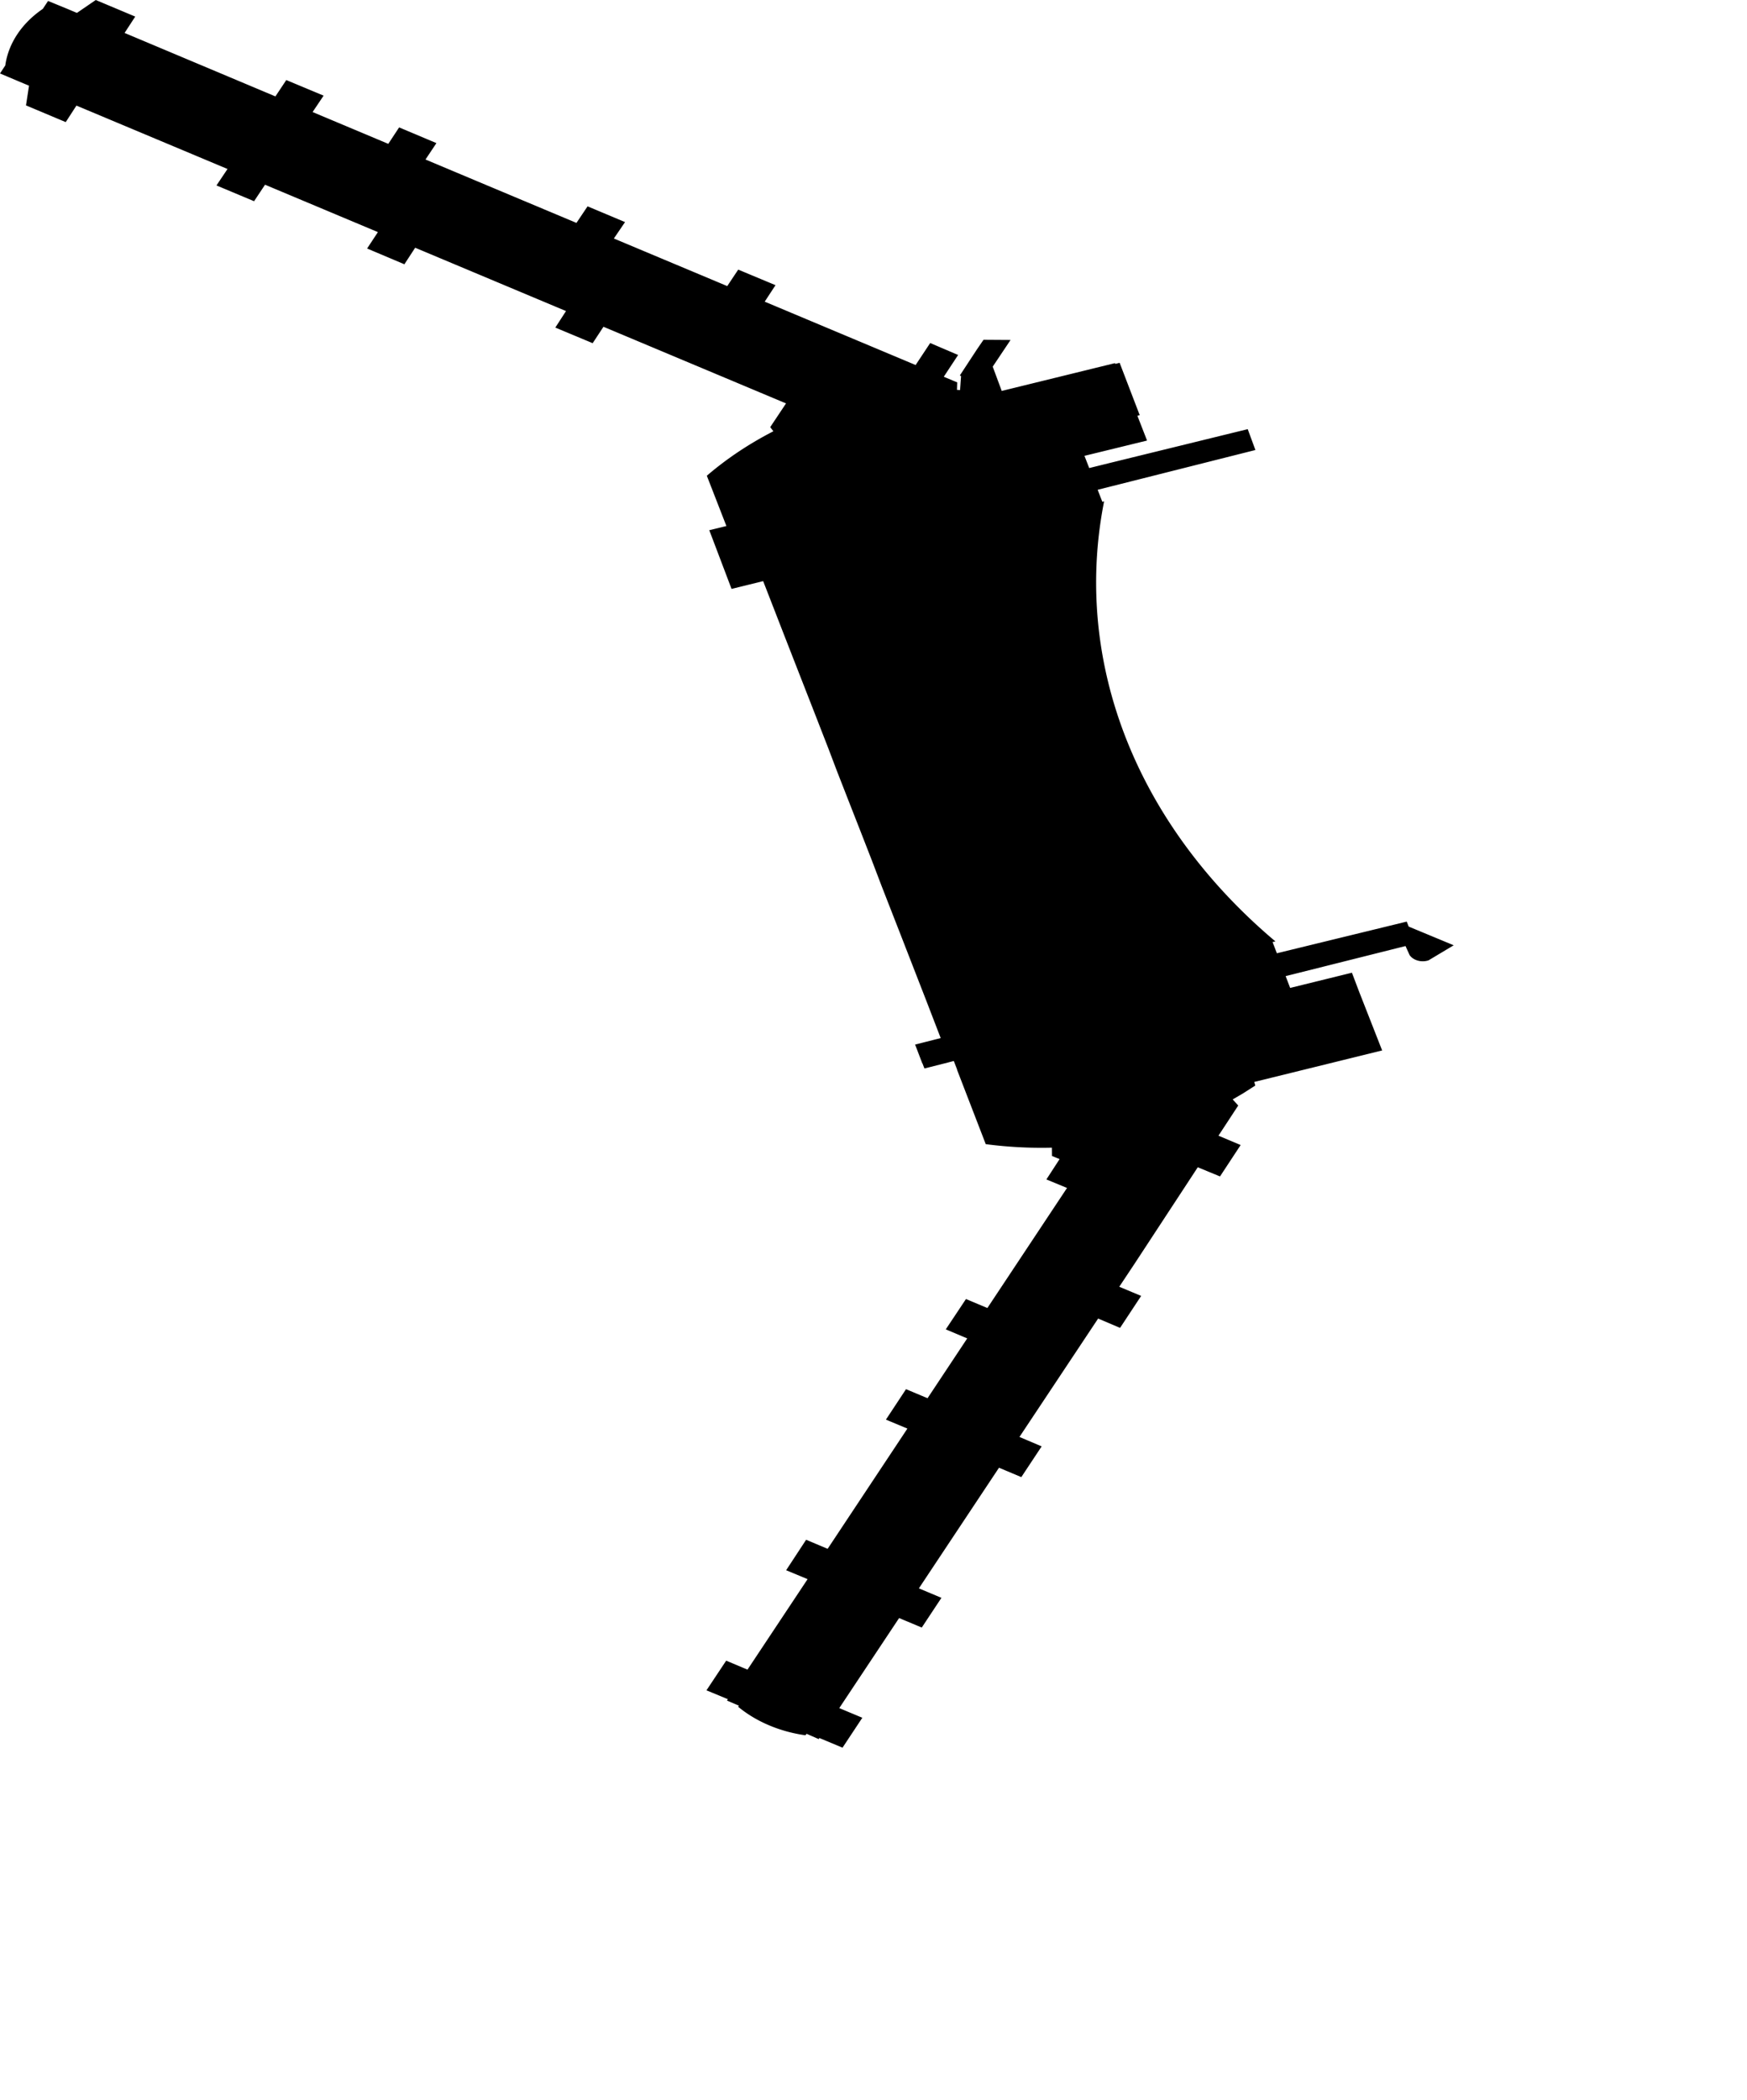 <svg width="852.095" height="1024" class="wof-wing" edtf:cessation="2006~" edtf:inception="2000~" id="wof-%!s(int64=1159396107)" mz:is_ceased="1" mz:is_current="0" mz:is_deprecated="-1" mz:is_superseded="1" mz:is_superseding="0" mz:latitude="37.61559127543487" mz:longitude="-122.38970377673398" mz:max_latitude="37.61883174990079" mz:max_longitude="-122.38734528762919" mz:min_latitude="37.61146285020339" mz:min_longitude="-122.39347712885139" mz:uri="https://data.whosonfirst.org/115/939/610/7/1159396107.geojson" viewBox="0 0 852.10 1024.00" wof:belongsto="102527513,102191575,85633793,85922583,102087579,1159396319,85688637" wof:country="US" wof:id="1159396107" wof:lastmodified="1737577131" wof:name="International Terminal" wof:parent_id="1159396319" wof:path="115/939/610/7/1159396107.geojson" wof:placetype="wing" wof:repo="sfomuseum-data-architecture" wof:superseded_by="1159396147" wof:supersedes="" xmlns="http://www.w3.org/2000/svg" xmlns:edtf="x-urn:namespaces#edtf" xmlns:mz="x-urn:namespaces#mz" xmlns:wof="x-urn:namespaces#wof"><path d="M576.212 581.323,572.087 587.615,568.014 593.827,563.791 600.269,562.203 602.693,561.394 603.926,560.99 604.543,558.915 607.708,557.065 610.53,556.156 611.919,555.784 612.484,555.407 613.059,554.02 615.175,553.943 615.292,553.369 616.168,551.674 618.714,549.156 622.503,549.031 622.691,548.979 622.77,547.261 625.355,545.922 627.369,556.596 631.841,555.841 632.986,555.435 633.6,546.313 647.423,546.115 647.339,545.672 647.15,544.908 646.826,543.301 646.143,542.123 645.643,538.502 644.105,538.09 643.93,535.613 642.878,532.99 646.823,532.651 647.333,532.448 647.638,529.949 651.396,529.859 651.533,525.801 657.636,521.803 663.65,517.262 670.482,511.736 678.795,506.513 686.651,502.499 692.688,502.44 692.778,502.202 693.134,498.182 699.183,497.239 700.602,508.064 705.202,507.54 705.994,498.148 720.183,488.183 715.99,487.266 715.604,487.084 715.877,486.449 716.834,485.534 718.212,483.135 721.821,482.992 722.036,478.97 728.088,473.473 736.362,468.082 744.476,462.557 752.79,462.552 752.798,453.099 767.025,453.015 767.151,452.967 767.224,448.188 774.417,449.461 774.952,450.662 775.457,452.216 776.109,454.228 776.958,456.949 778.103,458.265 778.656,458.342 778.689,459.184 779.043,449.597 793.525,448.734 793.164,448.391 793.02,440.683 789.8,440.651 789.787,440.63 789.778,440.466 789.709,438.539 788.904,438.478 788.995,437.648 790.245,436.816 791.496,435.985 792.745,435.154 793.997,434.994 794.236,434.164 795.485,433.332 796.737,432.5 797.988,427.635 805.308,427.551 805.434,427.541 805.448,423.73 811.181,418.153 819.57,418.147 819.581,410.51 831.069,409.421 832.706,409.358 832.8,409.874 833.019,409.917 833.038,410.058 833.098,410.478 833.277,410.494 833.284,410.908 833.46,420.596 837.516,420.439 837.753,410.945 852.095,410.056 851.725,407.946 850.844,405.872 849.979,403.181 848.855,400.309 847.656,399.663 847.387,399.349 847.858,399.308 847.92,399.233 847.886,399.221 847.881,399.092 847.825,399.048 847.805,394.755 845.915,393.412 845.324,392.893 846.059,392.528 846.004,392.362 845.98,392.163 845.95,391.795 845.897,391.715 845.885,391.435 845.836,391.071 845.778,390.793 845.734,390.707 845.718,390.344 845.656,389.982 845.591,389.62 845.525,389.259 845.457,388.899 845.387,388.539 845.313,388.282 845.262,388.179 845.24,387.82 845.166,387.462 845.089,387.104 845.01,386.747 844.93,386.39 844.847,386.034 844.763,385.679 844.677,385.325 844.59,385.084 844.529,384.971 844.499,384.618 844.409,384.265 844.317,383.913 844.222,383.563 844.126,383.212 844.028,383.172 844.017,382.863 843.927,382.755 843.897,382.515 843.825,382.166 843.724,381.819 843.619,381.473 843.513,381.128 843.404,380.784 843.293,380.568 843.225,380.44 843.182,380.096 843.07,379.755 842.955,379.413 842.838,379.073 842.72,378.735 842.598,378.452 842.499,378.396 842.478,378.058 842.355,377.722 842.23,377.387 842.104,377.052 841.975,376.719 841.846,376.387 841.713,376.301 841.68,376.055 841.581,375.865 841.504,375.725 841.446,375.395 841.31,375.067 841.172,374.74 841.032,374.414 840.891,374.09 840.746,373.878 840.654,373.766 840.603,373.442 840.458,373.121 840.311,372.8 840.162,372.481 840.011,372.163 839.859,371.846 839.705,371.53 839.55,371.217 839.391,371.103 839.336,370.903 839.234,370.59 839.074,370.28 838.913,369.97 838.75,369.662 838.585,369.355 838.419,369.049 838.252,368.745 838.083,368.505 837.948,368.442 837.912,368.142 837.738,367.925 837.617,367.839 837.567,367.54 837.392,367.243 837.215,366.948 837.036,366.717 836.898,366.652 836.858,366.358 836.678,366.066 836.495,365.775 836.312,365.485 836.127,365.198 835.94,364.922 835.759,364.911 835.752,364.628 835.561,364.345 835.37,364.063 835.178,363.949 835.1,363.868 835.044,363.782 834.985,363.502 834.792,363.451 834.756,363.224 834.596,362.948 834.398,362.673 834.199,362.401 833.999,362.129 833.798,361.987 833.691,361.934 833.651,361.86 833.595,361.592 833.391,361.583 833.384,361.474 833.299,361.327 833.184,361.06 832.978,360.796 832.77,360.535 832.561,360.277 832.348,360.104 832.209,360.016 832.138,360.136 831.987,360.424 831.624,360.202 831.529,354.899 829.266,354.741 829.199,354.726 829.192,354.583 829.131,354.638 829.048,354.826 828.765,354.854 828.724,355.028 828.461,354.928 828.419,354.912 828.412,354.053 828.057,347.649 825.406,344.857 824.25,344.581 824.136,344.623 824.072,347.505 819.737,348.363 818.447,350.556 815.147,353.697 810.423,354.184 809.69,354.197 809.67,355.904 810.389,357.746 811.165,358.928 811.663,358.94 811.668,362.047 812.981,362.803 813.298,363 813.381,363.064 813.407,363.32 813.515,364.592 814.049,366.71 810.86,367.225 810.085,367.979 808.952,368.686 807.886,368.959 807.475,373.429 800.749,374.183 799.613,378.902 792.51,383.806 785.129,387.821 779.086,387.993 778.829,388.022 778.785,388.05 778.742,388.079 778.698,392.094 772.655,392.129 772.601,392.164 772.55,392.2 772.497,392.235 772.443,393.763 770.144,393.905 769.93,393.541 769.779,383.44 765.584,385.962 761.741,386.514 760.899,388.391 758.039,391.937 752.634,392.844 751.251,393.187 750.728,403.681 755.146,403.99 754.679,404.851 753.382,407.202 749.84,411.208 743.804,411.59 743.227,417.774 733.909,418.092 733.43,423.423 725.397,423.435 725.378,423.442 725.368,423.465 725.333,426.431 720.864,430.445 714.815,434.402 708.853,434.657 708.468,434.845 708.185,438.818 702.197,438.944 702.008,442.237 697.046,442.583 696.524,440.999 695.863,432.112 692.154,433.041 690.747,436.314 685.787,439.458 681.023,440.934 678.788,441.311 678.216,441.771 677.519,441.911 677.304,452.411 681.714,453.313 680.355,453.848 679.55,454.029 679.277,460.498 669.529,462.14 667.055,467.721 658.646,471.327 653.211,471.763 652.554,470.221 651.904,461.304 648.149,463.455 644.918,466.724 640.009,469.143 636.374,469.454 635.908,470.415 634.464,471.059 633.495,471.152 633.355,481.594 637.74,483.576 634.754,483.712 634.549,483.831 634.369,483.953 634.186,487.973 628.128,488.065 627.99,492.052 621.982,498.707 611.953,499.021 611.48,499.059 611.422,501.33 608,502.407 606.376,506.758 599.82,511.411 592.808,517.976 582.916,518.1 582.729,518.242 582.515,518.33 582.383,518.418 582.251,519.365 580.825,519.381 580.798,519.391 580.782,519.815 580.142,520.441 579.204,515.042 576.973,510.378 575.047,512.895 571.172,513.728 569.888,515.539 567.099,515.812 566.678,516.818 565.129,513.104 563.612,513.074 559.551,512.029 559.574,510.984 559.592,509.939 559.605,509.058 559.611,508.894 559.612,508.571 559.613,507.849 559.612,507.343 559.613,506.966 559.611,506.804 559.61,505.759 559.601,505.326 559.597,504.937 559.593,504.919 559.592,504.714 559.59,503.669 559.571,502.625 559.548,502.496 559.545,501.58 559.519,500.536 559.485,499.492 559.444,498.449 559.399,497.405 559.349,496.363 559.294,495.321 559.233,494.279 559.168,493.237 559.097,492.197 559.021,491.156 558.94,490.442 558.88,490.117 558.853,489.947 558.841,489.743 558.823,489.095 558.765,489.078 558.763,488.04 558.665,487.004 558.565,486.962 558.56,486.882 558.552,486.665 558.529,486.649 558.528,486.637 558.527,486.017 558.463,485.967 558.458,484.931 558.345,483.897 558.226,483.193 558.144,482.863 558.104,481.831 557.974,480.799 557.843,478.904 552.935,478.876 552.862,478.718 552.452,478.697 552.401,475.913 545.185,475.136 543.174,475.084 543.038,471.9 534.789,467.33 522.951,467.011 522.127,466.931 521.922,466.801 521.585,466.87 521.568,465.222 517.299,463.062 517.849,462.623 517.979,450.899 520.948,449.912 518.424,449.846 518.441,449.385 517.239,448.404 514.676,447.497 512.305,446.655 510.108,446.342 509.293,458.822 506.128,451.855 488.045,449.39 481.714,439.43 456.126,435.707 446.59,433.692 441.429,433.572 441.119,433.553 441.072,429.954 431.855,429.147 429.736,425.354 419.782,424.775 418.295,423.625 415.344,423.621 415.334,423.584 415.239,421.708 410.425,420.804 408.105,420.765 408.007,419.48 404.708,415.704 395.078,414.668 392.437,413.444 389.305,408.114 375.666,407.663 374.475,407.66 374.466,407.622 374.368,406.878 372.404,406.836 372.296,404.105 365.093,402.456 360.855,400.262 355.22,397.05 346.969,396.083 344.497,396.067 344.453,395.998 344.28,395.994 344.267,392.802 336.104,392.764 336.003,391.756 333.428,389.906 328.698,381.611 307.452,372.234 283.332,356.816 287.133,347.986 263.865,347.977 263.843,347.53 262.665,347.268 261.974,347.032 261.352,346.692 260.458,345.954 258.512,347.68 258.091,348.077 257.993,348.287 257.942,348.478 257.895,348.726 257.834,354.3 256.47,353.982 255.653,353.894 255.427,351.812 250.078,351.093 248.231,350.335 246.284,348.814 242.376,345.875 234.825,345.421 233.66,344.755 231.948,345.479 231.33,346.208 230.715,346.75 230.263,346.941 230.104,347.325 229.789,347.68 229.497,348.423 228.893,348.472 228.854,349.172 228.293,349.924 227.697,350.682 227.104,351.444 226.516,352.211 225.931,352.982 225.35,353.758 224.773,354.539 224.199,355.324 223.63,355.326 223.628,356.113 223.065,356.907 222.503,357.705 221.945,358.508 221.392,359.315 220.843,360.127 220.297,360.942 219.756,361.762 219.218,362.586 218.685,363.415 218.156,364.247 217.631,365.084 217.11,365.925 216.594,366.769 216.081,367.618 215.573,368.471 215.069,369.328 214.569,370.188 214.074,371.053 213.583,371.922 213.096,372.794 212.614,373.67 212.136,374.025 211.944,374.298 211.797,374.514 211.682,374.55 211.662,375.433 211.193,376.32 210.728,377.211 210.268,376.163 208.892,376.155 208.88,376.146 208.871,376.059 208.755,375.952 208.613,375.742 208.34,375.675 208.253,375.711 208.2,376.518 206.989,376.73 206.672,377.506 205.506,378.29 204.329,379.081 203.143,379.193 202.974,380.012 201.747,380.832 200.514,381.659 199.275,381.735 199.162,381.843 198.998,382.65 197.788,382.698 197.715,383.387 196.683,382.106 196.147,380.657 195.538,380.507 195.475,380.24 195.362,378.707 194.719,377.174 194.076,375.644 193.434,375.53 193.386,373.977 192.734,372.423 192.082,372.213 191.994,372.059 191.929,370.611 191.322,369.17 190.717,369.146 190.708,369.009 190.65,368.92 190.613,368.476 190.426,361.396 187.456,360.956 187.27,360.757 187.187,360.654 187.144,360.565 187.107,360.189 186.949,359.002 186.45,352.193 183.593,344.625 180.417,344.435 180.338,331.818 175.043,331.447 174.888,326.172 172.674,325.163 172.251,319.258 169.773,308.093 165.088,307.786 164.959,300.226 161.787,299.883 161.643,299.54 161.499,299.189 161.352,295.739 159.904,294.339 159.319,292.478 162.149,291.635 163.43,289.677 166.409,289.279 167.013,289.075 167.324,288.57 167.113,288.518 167.091,288.461 167.067,288.11 166.92,280.199 163.614,278.427 162.874,278.169 162.766,277.337 162.418,272.854 160.545,270.86 159.711,271.574 158.607,271.831 158.211,272.831 156.665,273.572 155.522,275.016 153.291,276.074 151.656,271.886 149.899,271.707 149.824,259.057 144.516,258.735 144.381,254.496 142.602,253.124 142.026,252.862 141.916,252.805 141.892,252.744 141.866,251.11 141.182,251.061 141.16,250.919 141.1,249.237 140.395,247.562 139.692,245.887 138.989,245.721 138.919,244.09 138.235,244.016 138.204,243.937 138.171,243.574 138.019,242.572 137.598,236.329 134.978,230.387 132.485,230.367 132.476,230.33 132.461,222.516 129.182,222.396 129.132,214.622 125.871,214.467 125.805,206.754 122.568,206.436 122.436,202.496 120.783,201.977 121.58,201.044 123.012,200.987 123.099,200.366 124.051,199.076 126.032,197.292 128.77,197.242 128.847,197.175 128.819,196.206 128.409,191.7 126.505,189.141 125.424,182.044 122.425,179.053 121.161,181.903 116.837,182.684 115.652,183.137 114.965,184.136 113.449,184.325 113.162,184.253 113.129,181.621 112.025,180.116 111.394,179.794 111.259,179.764 111.245,179.719 111.227,179.659 111.202,178.283 110.624,178.215 110.596,176.77 109.99,176.584 109.911,175.123 109.299,173.654 108.683,172.193 108.069,172.047 108.008,171.99 107.984,170.578 107.392,170.544 107.377,170.509 107.363,170.493 107.356,170.267 107.261,165.638 105.319,165.46 105.245,165.141 105.111,160.528 103.174,157.641 101.963,157.614 101.953,149.759 98.656,149.686 98.626,141.895 95.356,133.633 91.89,133.613 91.882,133.589 91.871,129.271 90.059,129.062 90.372,127.807 92.263,126.853 93.698,124.269 97.586,123.927 98.099,121.493 97.079,118.839 95.967,116.626 95.039,109.393 92.007,108.254 91.53,105.584 90.411,105.736 90.185,106.557 88.962,109.214 85.005,109.608 84.418,109.839 84.075,109.883 84.01,110.974 82.386,107.284 80.838,106.085 80.336,106.014 80.306,105.956 80.281,105.92 80.266,104.43 79.641,104.048 79.482,102.461 78.815,100.866 78.146,99.26 77.473,98.844 77.298,98.675 77.228,97.286 76.644,97.209 76.613,97.169 76.596,97.064 76.552,96.256 76.213,93.504 75.059,89.799 73.505,82.222 70.327,81.754 70.131,81.226 69.91,69.092 64.82,61.359 61.577,56.812 59.67,49.528 56.616,49.508 56.607,40.681 52.905,40.644 52.89,40.511 52.834,37.285 51.481,37.068 51.814,36.296 53.005,36.178 53.187,35.78 53.801,34.096 56.397,32.672 58.593,32.062 59.534,29.937 58.64,28.665 58.105,27.341 57.548,24.956 56.545,24.746 56.456,24.629 56.407,22.15 55.364,20.592 54.709,19.554 54.272,17.682 53.485,16.959 53.18,16.556 53.011,14.361 52.089,12.685 51.384,12.836 50.387,12.884 50.071,13.321 47.202,13.449 46.362,13.805 44.018,14.074 42.257,14.14 41.824,14.148 41.777,13.573 41.537,12.592 41.125,12.257 40.984,12.16 40.944,11.986 40.871,9.479 39.819,8.99 39.614,4.183 37.579,3.97 37.49,3.493 37.288,0.147 35.871,0 35.809,0.138 35.601,0.523 35.02,1.432 33.646,2.574 31.918,2.589 31.815,2.604 31.712,2.62 31.609,2.635 31.506,2.65 31.403,2.666 31.3,2.682 31.197,2.699 31.094,2.715 30.992,2.731 30.889,2.75 30.786,2.768 30.683,2.786 30.581,2.805 30.478,2.823 30.375,2.842 30.273,2.861 30.17,2.881 30.068,2.9 29.965,2.92 29.863,2.941 29.76,2.962 29.658,2.984 29.556,3.006 29.453,3.028 29.351,3.05 29.249,3.072 29.147,3.094 29.045,3.117 28.942,3.14 28.84,3.164 28.738,3.189 28.637,3.213 28.535,3.238 28.433,3.263 28.331,3.288 28.229,3.314 28.128,3.339 28.026,3.365 27.924,3.391 27.823,3.418 27.721,3.446 27.62,3.474 27.519,3.502 27.417,3.53 27.316,3.558 27.215,3.587 27.114,3.616 27.012,3.644 26.911,3.674 26.81,3.704 26.709,3.735 26.609,3.766 26.508,3.797 26.407,3.828 26.306,3.86 26.206,3.89 26.107,3.923 26.005,3.955 25.904,3.988 25.804,4.022 25.703,4.055 25.603,4.082 25.525,4.089 25.503,4.124 25.403,4.158 25.303,4.193 25.203,4.227 25.103,4.262 25.003,4.297 24.903,4.332 24.803,4.369 24.704,4.406 24.605,4.443 24.505,4.48 24.406,4.517 24.306,4.555 24.207,4.593 24.108,4.631 24.009,4.669 23.909,4.707 23.81,4.747 23.711,4.787 23.613,4.827 23.514,4.837 23.49,4.868 23.415,4.908 23.317,4.949 23.218,4.99 23.12,5.031 23.021,5.072 22.923,5.113 22.825,5.156 22.727,5.199 22.629,5.242 22.531,5.286 22.433,5.328 22.335,5.373 22.238,5.417 22.14,5.461 22.042,5.505 21.945,5.549 21.847,5.595 21.75,5.641 21.653,5.687 21.556,5.734 21.459,5.78 21.362,5.827 21.265,5.874 21.169,5.921 21.072,5.968 20.975,6.015 20.879,6.064 20.782,6.113 20.687,6.162 20.59,6.211 20.494,6.261 20.398,6.311 20.302,6.36 20.207,6.411 20.111,6.461 20.015,6.511 19.919,6.563 19.824,6.615 19.729,6.667 19.634,6.719 19.539,6.771 19.444,6.824 19.349,6.877 19.254,6.93 19.16,6.983 19.065,7.036 18.97,7.091 18.876,7.145 18.782,7.201 18.688,7.256 18.594,7.311 18.5,7.367 18.406,7.422 18.312,7.478 18.219,7.534 18.125,7.59 18.031,7.648 17.938,7.706 17.845,7.763 17.752,7.821 17.66,7.879 17.567,7.938 17.474,7.997 17.381,8.055 17.289,8.114 17.196,8.173 17.104,8.234 17.012,8.294 16.92,8.355 16.828,8.416 16.736,8.476 16.645,8.538 16.553,8.599 16.462,8.661 16.37,8.723 16.279,8.785 16.188,8.848 16.097,8.911 16.006,8.975 15.916,9.038 15.825,9.102 15.735,9.166 15.644,9.23 15.554,9.295 15.464,9.359 15.374,9.424 15.284,9.49 15.194,9.556 15.105,9.622 15.016,9.689 14.926,9.755 14.837,9.822 14.748,9.889 14.659,9.956 14.57,10.023 14.482,10.091 14.393,10.159 14.305,10.228 14.217,10.297 14.128,10.366 14.041,10.436 13.953,10.505 13.865,10.575 13.777,10.645 13.69,10.715 13.602,10.785 13.515,10.825 13.467,10.857 13.428,10.928 13.342,11 13.255,11.072 13.169,11.144 13.082,11.216 12.996,11.288 12.909,11.361 12.823,11.433 12.737,11.506 12.651,11.535 12.617,11.58 12.565,11.655 12.48,11.729 12.395,11.804 12.31,11.878 12.225,11.92 12.178,11.953 12.14,12.028 12.055,12.103 11.971,12.178 11.886,12.253 11.801,12.33 11.717,12.407 11.633,12.484 11.55,12.561 11.466,12.638 11.382,12.716 11.299,12.793 11.216,12.871 11.132,12.949 11.049,13.027 10.966,13.106 10.884,13.185 10.801,13.265 10.719,13.344 10.637,13.424 10.555,13.504 10.473,13.584 10.391,13.665 10.31,13.745 10.228,13.826 10.146,13.907 10.066,13.989 9.985,14.071 9.904,14.153 9.824,14.235 9.743,14.318 9.663,14.401 9.583,14.484 9.503,14.566 9.423,14.649 9.343,14.734 9.263,14.818 9.184,14.902 9.105,14.987 9.026,15.072 8.948,15.157 8.869,15.242 8.79,15.327 8.712,15.412 8.633,15.498 8.555,15.584 8.478,15.671 8.4,15.758 8.323,15.845 8.246,15.932 8.168,16.019 8.091,16.107 8.015,16.194 7.938,16.282 7.861,16.37 7.784,16.459 7.709,16.548 7.633,16.637 7.557,16.727 7.482,16.816 7.406,16.906 7.331,16.996 7.256,17.086 7.181,17.176 7.106,17.266 7.031,17.357 6.957,17.449 6.883,17.54 6.809,17.632 6.735,17.723 6.661,17.815 6.588,17.908 6.515,18 6.441,18.092 6.368,18.185 6.295,18.278 6.223,18.372 6.151,18.466 6.079,18.56 6.007,18.654 5.935,18.748 5.863,18.807 5.818,18.843 5.792,18.937 5.72,19.032 5.649,19.126 5.577,19.222 5.507,19.317 5.437,19.413 5.366,19.51 5.296,19.606 5.226,19.702 5.156,19.799 5.087,19.895 5.017,19.992 4.948,20.089 4.878,20.187 4.81,20.285 4.741,20.383 4.673,20.481 4.604,20.579 4.536,20.678 4.468,20.776 4.4,20.879 4.33,20.896 4.307,22.033 2.592,23.444 0.464,25.886 1.467,27.239 2.022,27.639 2.187,28.377 2.489,32.672 4.252,34.762 5.131,35.31 5.361,35.468 5.428,35.751 5.547,37.521 6.29,38.676 5.5,39.3 5.072,42.256 3.048,43.425 2.247,46.706 0,51.74 2.115,52.825 2.571,56.237 4.003,56.269 4.017,63.002 6.847,63.566 7.083,64.072 7.296,65.431 7.866,65.714 7.985,65.94 8.081,65.959 8.089,65.892 8.192,65.884 8.205,65.865 8.234,65.798 8.337,64.946 9.643,64.155 10.856,61.918 14.287,61.834 14.416,61.821 14.435,61.812 14.449,60.762 16.061,60.898 16.118,66.887 18.636,67.113 18.731,73.943 21.603,79.888 24.103,82.767 25.314,89.597 28.187,89.786 28.266,89.831 28.285,93.597 29.869,97.847 31.656,103.345 33.969,115.955 39.271,115.975 39.28,115.991 39.287,116.322 39.427,116.367 39.445,120.367 41.128,120.463 41.168,120.474 41.172,120.666 41.253,121.227 41.489,121.848 41.75,122.671 42.096,123.83 42.584,124.827 43.003,126.139 43.554,126.826 43.844,127.976 44.328,128.282 44.456,129.17 44.83,129.364 44.911,129.469 44.955,129.695 45.05,129.96 45.161,134.336 47.002,134.342 46.993,137.178 42.725,137.266 42.593,137.643 42.025,139.524 39.193,139.635 39.027,139.697 39.052,146.478 41.884,148.989 42.932,156.141 45.917,157.842 46.628,156.22 49.042,155.403 50.259,155.095 50.718,153.693 52.803,153.265 53.438,152.472 54.619,152.517 54.636,155.472 55.885,160.178 57.862,167.625 60.99,174.737 63.978,183.782 67.778,184.029 67.882,184.182 67.946,184.231 67.967,184.279 67.987,189.389 70.134,190.262 68.811,190.993 67.7,192.885 64.83,193.857 63.356,194.676 62.114,196.505 62.884,196.856 63.032,197.489 63.298,201.716 65.079,208.613 67.983,210.098 68.608,212.65 69.684,212.863 69.773,212.661 70.077,211.861 71.278,208.86 75.783,208.834 75.822,208.827 75.833,207.54 77.765,211.674 79.502,212.323 79.775,212.382 79.8,212.412 79.813,214.023 80.49,214.189 80.56,215.856 81.261,217.502 81.953,217.632 82.007,219.307 82.711,219.439 82.767,219.645 82.853,221.062 83.449,221.135 83.48,221.163 83.492,221.188 83.503,221.223 83.517,223.053 84.286,228.655 86.642,232.244 88.151,232.873 88.414,232.934 88.441,232.984 88.462,240.744 91.717,240.861 91.766,250.535 95.824,257.615 98.794,257.66 98.812,261.305 100.341,261.333 100.353,261.373 100.37,261.414 100.387,267.213 102.82,267.536 102.955,267.762 103.05,267.805 103.069,267.88 103.1,267.899 103.108,269.381 103.729,269.559 103.804,271.193 104.49,271.266 104.52,272.937 105.221,272.978 105.239,273.066 105.276,273.223 105.341,274.875 106.034,274.987 106.081,276.525 106.726,276.619 106.766,276.642 106.775,276.674 106.788,276.933 106.898,279.565 108.002,281.172 108.676,281.186 108.652,281.236 108.578,282.401 106.84,282.969 105.992,285.578 102.104,286.538 100.672,286.587 100.6,286.673 100.636,292.042 102.89,292.804 103.21,293.725 103.597,301.446 106.84,303.561 107.727,304.867 108.276,304.666 108.571,301.604 113.066,300.78 114.277,300.292 114.993,300.207 115.118,299.412 116.285,299.439 116.296,300.204 116.616,300.64 116.799,305.589 118.876,305.694 118.919,305.711 118.927,313.637 122.251,321.452 125.529,329.157 128.761,329.354 128.843,337.548 132.281,337.558 132.286,342.149 134.21,342.163 134.217,342.197 134.231,349.879 137.454,349.935 137.477,354.717 139.484,355.076 138.946,355.841 137.796,356.881 136.233,358.524 133.768,359.115 132.886,360.067 131.453,360.581 131.667,365.353 133.657,365.607 133.764,366.281 134.045,374.098 137.304,375.821 138.023,378.133 138.987,378.256 139.039,378.141 139.214,377.888 139.6,374.296 145.079,373.936 145.628,373.728 145.946,373.704 145.984,372.986 147.079,373.006 147.088,373.029 147.097,373.413 147.259,378.385 149.344,386.26 152.648,386.324 152.675,394.139 155.954,394.164 155.965,394.187 155.975,394.216 155.987,394.24 155.997,401.986 159.248,402.026 159.264,402.062 159.279,402.098 159.295,402.135 159.31,413.25 163.973,419.216 166.478,427.414 169.917,427.429 169.923,439.554 175.011,446.596 177.966,446.612 177.945,447.91 175.985,448.759 174.704,448.951 174.414,449.892 172.995,450.951 171.396,453.699 167.248,456.377 168.391,461.355 170.518,462.809 171.139,463.632 171.491,466.847 172.864,467.322 173.067,466.867 173.758,465.999 175.075,463.022 179.594,462.948 179.706,461.461 181.967,461.362 182.115,460.547 183.354,460.519 183.396,460.491 183.44,460.462 183.483,460.435 183.524,460.405 183.569,460.378 183.611,460.349 183.655,460.326 183.688,460.34 183.694,460.388 183.714,465.013 185.65,466.879 186.433,466.821 188.253,466.762 190.076,468.155 190.172,468.275 190.18,468.276 190.163,468.705 184.084,468.758 183.335,468.328 183.15,468.152 183.074,468.198 183.003,468.314 182.827,472.196 176.91,472.342 176.688,474.395 173.561,474.636 173.195,474.833 172.894,476.553 170.271,476.785 169.933,478.827 166.956,478.908 166.837,479.061 166.615,479.162 166.467,479.313 166.247,479.708 165.67,480.008 165.671,480.034 165.671,481.298 165.679,481.324 165.679,485.197 165.705,488.06 165.724,488.086 165.724,489.53 165.732,489.556 165.733,490.624 165.74,490.65 165.74,491.658 165.746,491.685 165.746,492.901 165.754,492.363 166.558,490.707 169.033,490.474 169.38,490.292 169.653,486.347 175.548,486.065 175.969,484.606 178.149,484.198 178.758,484.232 178.851,485.358 181.882,485.604 182.548,486.753 185.646,487.596 187.917,487.651 188.065,488.17 189.463,488.592 190.601,491.671 189.845,492.052 189.751,492.092 189.741,492.131 189.733,495.378 188.935,507.481 185.967,507.537 185.953,507.601 185.937,508.243 185.78,520.443 182.788,520.943 182.665,523.55 182.025,528.538 180.802,532.677 179.787,533.785 179.515,541.706 177.571,542.829 177.296,543.827 177.05,543.967 177.42,546.105 176.895,555.902 202.43,554.762 202.707,559.475 214.797,558.582 215.014,556.798 215.448,543.877 218.604,538.297 219.967,534.571 220.876,531.09 221.726,528.947 222.25,531.264 228.207,531.652 228.111,534.81 227.329,538.802 226.341,541.79 225.6,543.092 225.281,544.041 225.048,555.26 222.3,559.502 221.26,564.717 219.982,565.634 219.758,567.852 219.214,569.515 218.807,572.444 218.089,575.789 217.27,579.65 216.324,579.757 216.297,579.853 216.274,580.068 216.221,588.183 214.232,591.663 213.38,591.889 213.326,592.413 213.197,600.219 211.284,603.568 210.464,603.926 210.376,604.235 210.3,608.363 209.289,608.575 209.237,612.33 219.406,611.25 219.678,610.548 219.855,607.429 220.641,603.85 221.543,603.735 221.573,603.465 221.641,595.419 223.668,591.947 224.543,591.724 224.599,591.205 224.73,583.408 226.696,580.043 227.544,576.142 228.527,576.075 228.544,576.016 228.558,575.968 228.571,568.14 230.543,557.605 233.199,553.236 234.3,552.836 234.401,552.514 234.482,551.601 234.712,546.312 236.045,544.333 236.544,541.903 237.156,541.384 237.287,540.381 237.54,540.115 237.608,537.945 238.157,535.969 238.656,535.385 238.804,537.659 244.653,538.521 244.446,538.22 245.999,537.935 247.555,537.824 248.157,537.795 248.321,537.655 249.11,537.39 250.668,537.194 251.875,537.18 251.966,537.139 252.227,536.897 253.787,536.67 255.348,536.633 255.6,536.617 255.721,536.452 256.91,536.248 258.473,536.142 259.331,536.124 259.485,536.059 260.038,535.876 261.603,535.719 263.068,535.708 263.169,535.553 264.736,535.412 266.303,535.366 266.809,535.353 266.979,535.278 267.871,535.159 269.44,535.082 270.554,535.075 270.67,535.054 271.01,534.957 272.579,534.874 274.15,534.867 274.302,534.863 274.385,534.804 275.72,534.745 277.291,534.722 278.052,534.718 278.216,534.699 278.863,534.665 280.434,534.646 281.803,534.644 282.006,534.634 283.577,534.639 285.149,534.64 285.555,534.641 285.706,534.643 285.836,534.644 285.859,534.646 286.02,534.646 286.03,534.648 286.16,534.651 286.721,534.678 288.292,534.703 289.306,534.707 289.446,534.72 289.864,534.769 291.435,534.832 293.006,534.835 293.056,534.836 293.093,534.877 293.872,534.879 293.913,534.887 294.088,534.887 294.108,534.889 294.123,534.912 294.576,534.999 296.146,535.037 296.804,535.049 296.982,535.096 297.716,535.208 299.285,535.308 300.55,535.315 300.633,535.334 300.853,535.469 302.422,535.619 303.989,535.648 304.292,535.662 304.424,535.778 305.555,535.951 307.121,536.058 308.03,536.076 308.177,536.139 308.686,536.334 310.25,536.536 311.762,536.543 311.812,536.765 313.374,537.001 314.935,537.085 315.488,537.112 315.659,537.244 316.494,537.502 318.052,537.701 319.208,537.72 319.313,537.773 319.609,538.053 321.165,538.348 322.719,538.387 322.92,538.408 323.028,538.653 324.272,538.851 325.217,538.853 325.232,538.917 325.546,538.975 325.823,538.983 325.862,539.014 326.011,539.019 326.03,539.024 326.059,539.141 326.623,539.17 326.755,539.301 327.373,539.643 328.921,539.963 330.317,539.998 330.467,540.364 332.012,540.744 333.554,540.855 334.002,540.895 334.162,541.132 335.095,541.533 336.634,541.813 337.675,541.847 337.796,541.95 338.17,542.373 339.705,542.811 341.238,542.84 341.337,542.859 341.402,543.26 342.769,543.725 344.296,543.823 344.618,543.935 344.986,543.972 345.104,544.137 345.626,544.198 345.822,544.55 346.924,544.684 347.345,544.867 347.911,545.097 348.622,545.118 348.686,545.178 348.867,545.306 349.247,545.685 350.386,545.968 351.199,546.208 351.902,546.325 352.244,546.377 352.389,546.741 353.415,547.133 354.506,547.283 354.926,547.337 355.072,547.343 355.087,547.622 355.851,547.669 355.979,547.84 356.434,548.408 357.94,548.639 358.547,548.983 359.443,549.271 360.172,549.574 360.943,550.179 362.439,550.413 363.019,550.481 363.182,550.793 363.933,550.935 364.27,551.418 365.424,551.55 365.735,551.742 366.186,551.908 366.577,551.948 366.668,552.054 366.912,552.7 368.397,553.362 369.878,553.468 370.117,553.523 370.237,554.032 371.357,554.714 372.832,555.095 373.639,555.165 373.788,555.412 374.303,556.114 375.771,556.785 377.142,556.832 377.236,557.56 378.697,558.011 379.584,558.301 380.154,558.541 380.623,558.586 380.709,558.839 381.198,559.053 381.607,559.096 381.689,559.812 383.058,560.361 384.085,560.418 384.19,560.588 384.504,561.37 385.947,562.167 387.385,562.244 387.524,562.293 387.611,562.973 388.82,563.791 390.251,564.192 390.941,564.282 391.094,564.479 391.43,564.486 391.442,564.505 391.474,564.569 391.584,564.623 391.676,565.178 392.615,565.207 392.663,565.46 393.1,566.202 394.335,566.23 394.381,566.313 394.518,567.174 395.932,568.049 397.341,568.275 397.705,568.366 397.85,568.931 398.748,569.826 400.149,570.41 401.05,570.49 401.173,570.734 401.545,571.648 402.938,572.576 404.326,572.606 404.371,572.627 404.401,573.514 405.709,574.462 407.088,574.864 407.664,574.97 407.815,575.422 408.462,576.392 409.831,576.412 409.859,576.496 409.978,577.182 410.932,577.189 410.941,577.374 411.195,578.364 412.555,579.367 413.909,579.561 414.171,579.648 414.286,580.378 415.26,581.4 416.604,582 417.382,582.101 417.512,582.436 417.943,583.481 419.277,583.75 419.619,583.773 419.648,583.889 419.793,583.951 419.873,584.497 420.565,584.531 420.608,585.595 421.932,586.672 423.25,587.054 423.718,587.172 423.86,587.754 424.565,588.849 425.873,589.668 426.841,589.892 427.103,589.955 427.175,589.988 427.215,590.002 427.229,590.011 427.241,591.068 428.474,592.194 429.766,592.34 429.932,592.416 430.019,593.328 431.053,594.473 432.334,595.069 432.992,595.185 433.12,595.628 433.609,596.792 434.878,597.853 436.02,597.967 436.142,599.151 437.4,600.322 438.625,600.347 438.651,600.694 439.015,600.816 439.14,601.549 439.899,602.762 441.139,603.59 441.976,603.688 442.074,603.987 442.373,605.217 443.602,606.46 444.824,606.54 444.903,606.59 444.951,607.711 446.041,608.214 446.523,608.223 446.532,608.24 446.548,608.365 446.668,608.972 447.251,609.545 447.795,609.684 447.926,610.242 448.455,611.521 449.652,612.602 450.652,612.662 450.707,612.811 450.843,614.108 452.029,615.417 453.206,615.712 453.472,615.833 453.579,616.732 454.379,618.057 455.545,618.449 455.883,618.875 456.255,618.995 456.36,619.393 456.703,619.653 456.925,620.737 457.854,620.862 457.96,621.663 458.642,622.07 458.988,622.087 459.003,622.069 459.006,620.698 459.306,622.794 464.772,623.875 464.509,623.889 464.506,624.996 464.237,625.008 464.233,625.758 464.05,630.068 463,630.278 462.949,630.516 462.89,633.921 462.061,633.945 462.054,634.116 462.013,636.656 461.394,636.779 461.364,636.918 461.33,639.537 460.691,639.95 460.59,642.526 459.962,648.071 458.611,650.84 457.936,654.055 457.153,654.317 457.089,654.995 456.924,663 454.973,666.095 454.219,669.627 453.358,669.798 453.315,670.202 453.218,678.136 451.284,680.906 450.609,686.13 449.336,687.085 451.764,692.952 454.2,695.983 455.459,698.763 456.613,701.318 457.674,702.795 458.288,707.665 460.31,709.049 460.885,696.767 468.228,696.477 468.32,696.434 468.332,696.392 468.343,696.35 468.355,696.307 468.367,696.264 468.378,696.221 468.389,696.179 468.4,696.136 468.411,696.093 468.422,696.051 468.433,696.032 468.438,696.008 468.443,695.969 468.452,695.921 468.462,695.878 468.472,695.834 468.481,695.791 468.49,695.747 468.499,695.704 468.508,695.66 468.516,695.617 468.525,695.573 468.533,695.529 468.541,695.485 468.548,695.441 468.555,695.397 468.563,695.353 468.569,695.309 468.576,695.265 468.583,695.22 468.589,695.176 468.595,695.132 468.602,695.104 468.606,695.088 468.607,695.043 468.612,694.999 468.617,694.954 468.622,694.91 468.627,694.865 468.632,694.821 468.636,694.776 468.64,694.731 468.644,694.687 468.648,694.638 468.652,694.597 468.655,694.553 468.658,694.508 468.66,694.463 468.663,694.418 468.665,694.373 468.668,694.328 468.67,694.283 468.672,694.239 468.673,694.194 468.675,694.161 468.676,694.149 468.676,694.104 468.677,694.059 468.677,694.014 468.677,693.969 468.678,693.924 468.677,693.879 468.677,693.834 468.677,693.79 468.676,693.745 468.676,693.7 468.675,693.688 468.675,693.655 468.674,693.61 468.672,693.565 468.669,693.52 468.668,693.475 468.665,693.431 468.663,693.386 468.661,693.341 468.657,693.296 468.655,693.252 468.652,693.211 468.649,693.162 468.644,693.118 468.64,693.073 468.636,693.028 468.631,692.984 468.626,692.939 468.622,692.895 468.617,692.85 468.612,692.806 468.606,692.762 468.601,692.745 468.599,692.717 468.595,692.673 468.589,692.629 468.582,692.585 468.575,692.541 468.568,692.497 468.561,692.453 468.555,692.409 468.547,692.365 468.54,692.321 468.532,692.279 468.525,692.233 468.516,692.19 468.507,692.146 468.498,692.103 468.489,692.059 468.48,692.016 468.471,691.973 468.461,691.93 468.452,691.886 468.442,691.843 468.432,691.824 468.428,691.8 468.422,691.758 468.41,691.715 468.4,691.672 468.388,691.63 468.377,691.587 468.365,691.544 468.354,691.502 468.342,691.46 468.331,691.417 468.318,691.375 468.307,691.333 468.293,691.292 468.28,691.25 468.267,691.208 468.253,691.167 468.24,691.125 468.226,691.084 468.213,691.042 468.199,691.001 468.184,690.96 468.17,690.937 468.163,690.919 468.156,690.878 468.14,690.837 468.125,690.797 468.11,690.757 468.094,690.716 468.078,690.676 468.063,690.636 468.047,690.596 468.03,690.556 468.014,690.514 467.997,690.476 467.981,690.437 467.963,690.398 467.946,690.359 467.928,690.32 467.911,690.285 467.895,690.242 467.875,690.203 467.857,690.164 467.839,690.126 467.821,690.101 467.809,690.088 467.802,690.05 467.783,690.012 467.763,689.974 467.744,689.937 467.724,689.899 467.704,689.862 467.685,689.824 467.665,689.787 467.645,689.75 467.624,689.71 467.602,689.677 467.583,689.641 467.562,689.605 467.541,689.569 467.519,689.533 467.498,689.497 467.476,689.462 467.454,689.426 467.432,689.391 467.41,689.355 467.388,689.33 467.372,689.32 467.366,689.286 467.343,689.252 467.32,689.217 467.297,689.183 467.274,689.149 467.25,689.115 467.227,689.082 467.203,689.048 467.179,689.015 467.156,688.981 467.132,688.972 467.125,688.949 467.107,688.916 467.082,688.884 467.058,688.852 467.033,688.82 467.008,688.788 466.982,688.756 466.957,688.724 466.932,688.693 466.906,688.661 466.881,688.633 466.858,688.6 466.829,688.569 466.803,688.539 466.776,688.509 466.749,688.479 466.723,688.45 466.696,688.42 466.669,688.39 466.642,688.361 466.615,688.332 466.588,688.321 466.578,688.303 466.56,688.275 466.533,688.247 466.505,688.219 466.477,688.192 466.448,688.164 466.42,688.137 466.392,688.109 466.364,688.082 466.335,688.055 466.307,688.029 466.279,688.003 466.249,687.977 466.22,687.951 466.19,687.925 466.161,687.9 466.131,687.875 466.102,687.85 466.072,687.825 466.042,687.8 466.012,687.776 465.983,687.765 465.969,687.752 465.952,687.728 465.922,687.705 465.891,687.682 465.861,687.659 465.83,687.636 465.799,687.614 465.768,687.591 465.737,687.569 465.706,687.547 465.675,687.524 465.644,686.895 464.251,685.541 461.257,681.914 462.166,681.786 462.199,681.767 462.203,681.307 462.319,673.538 464.267,669.927 465.173,669.84 465.194,669.764 465.213,669.574 465.261,661.114 467.382,657.825 468.207,657.654 468.251,657.213 468.361,657.075 468.396,653.325 469.336,652.377 469.574,651.532 469.786,650.794 469.971,649.663 470.255,648.889 470.449,648.77 470.479,647.124 470.891,646.219 471.118,645.409 471.322,628.86 475.472,627.069 475.921,629.275 481.672,630.467 481.379,641.649 478.627,653.503 475.709,654.638 475.43,655.899 475.12,656.638 474.937,656.808 474.896,657.911 474.624,658.308 474.526,659.379 474.263,659.403 474.257,659.413 474.282,659.863 475.472,659.952 475.706,660.411 476.921,660.487 477.121,660.584 477.377,660.94 478.317,661.102 478.744,661.62 480.111,662.877 483.432,662.9 483.489,663.452 484.896,664.004 486.302,664.006 486.311,664.556 487.712,665.107 489.117,665.658 490.522,666.208 491.923,666.757 493.324,667.307 494.726,667.48 495.168,667.523 495.279,668.061 496.649,668.108 496.769,668.639 498.123,668.691 498.255,669.016 499.086,669.219 499.603,669.276 499.751,669.798 501.081,669.863 501.245,670.354 502.498,670.424 502.677,670.909 503.912,670.988 504.116,671.464 505.329,671.556 505.565,672.02 506.746,672.13 507.027,672.576 508.163,672.712 508.511,673.131 509.581,673.31 510.038,673.686 510.998,673.958 511.689,674.143 512.159,673.732 512.261,672.59 512.541,672.045 512.675,670.701 513.006,670.276 513.111,668.815 513.471,668.47 513.556,666.934 513.933,666.641 514.005,665.049 514.398,664.795 514.46,663.168 514.86,662.946 514.915,661.28 515.325,661.204 515.344,661.085 515.373,659.402 515.787,659.216 515.833,657.51 516.253,657.343 516.294,655.621 516.718,655.47 516.755,653.732 517.183,653.593 517.217,651.847 517.647,641.236 520.259,641.113 520.289,641.054 520.304,641.042 520.307,637.205 521.251,629.688 523.102,629.669 523.107,629.645 523.113,629.496 523.149,619.816 525.531,612.661 527.293,612.598 527.308,612.483 527.336,612.471 527.341,611.786 527.506,611.778 527.513,611.787 527.544,611.949 528.141,611.972 528.224,612.051 528.515,612.259 529.285,611.638 529.68,610.881 530.161,610.484 530.414,606.354 533.046,606.072 533.226,605.497 533.561,601.877 535.668,601.258 536.029,601.238 536.031,603.953 539.006,595.107 552.497,594.305 553.721,605.126 558.277,595.058 573.587,594.013 573.155,593.929 573.121,590.172 571.57,589.394 571.249,589.01 571.09,586.064 569.874,585.887 569.802,584.217 569.112,582.773 571.314,582.649 571.503,576.328 581.146,576.212 581.323 Z"/></svg>